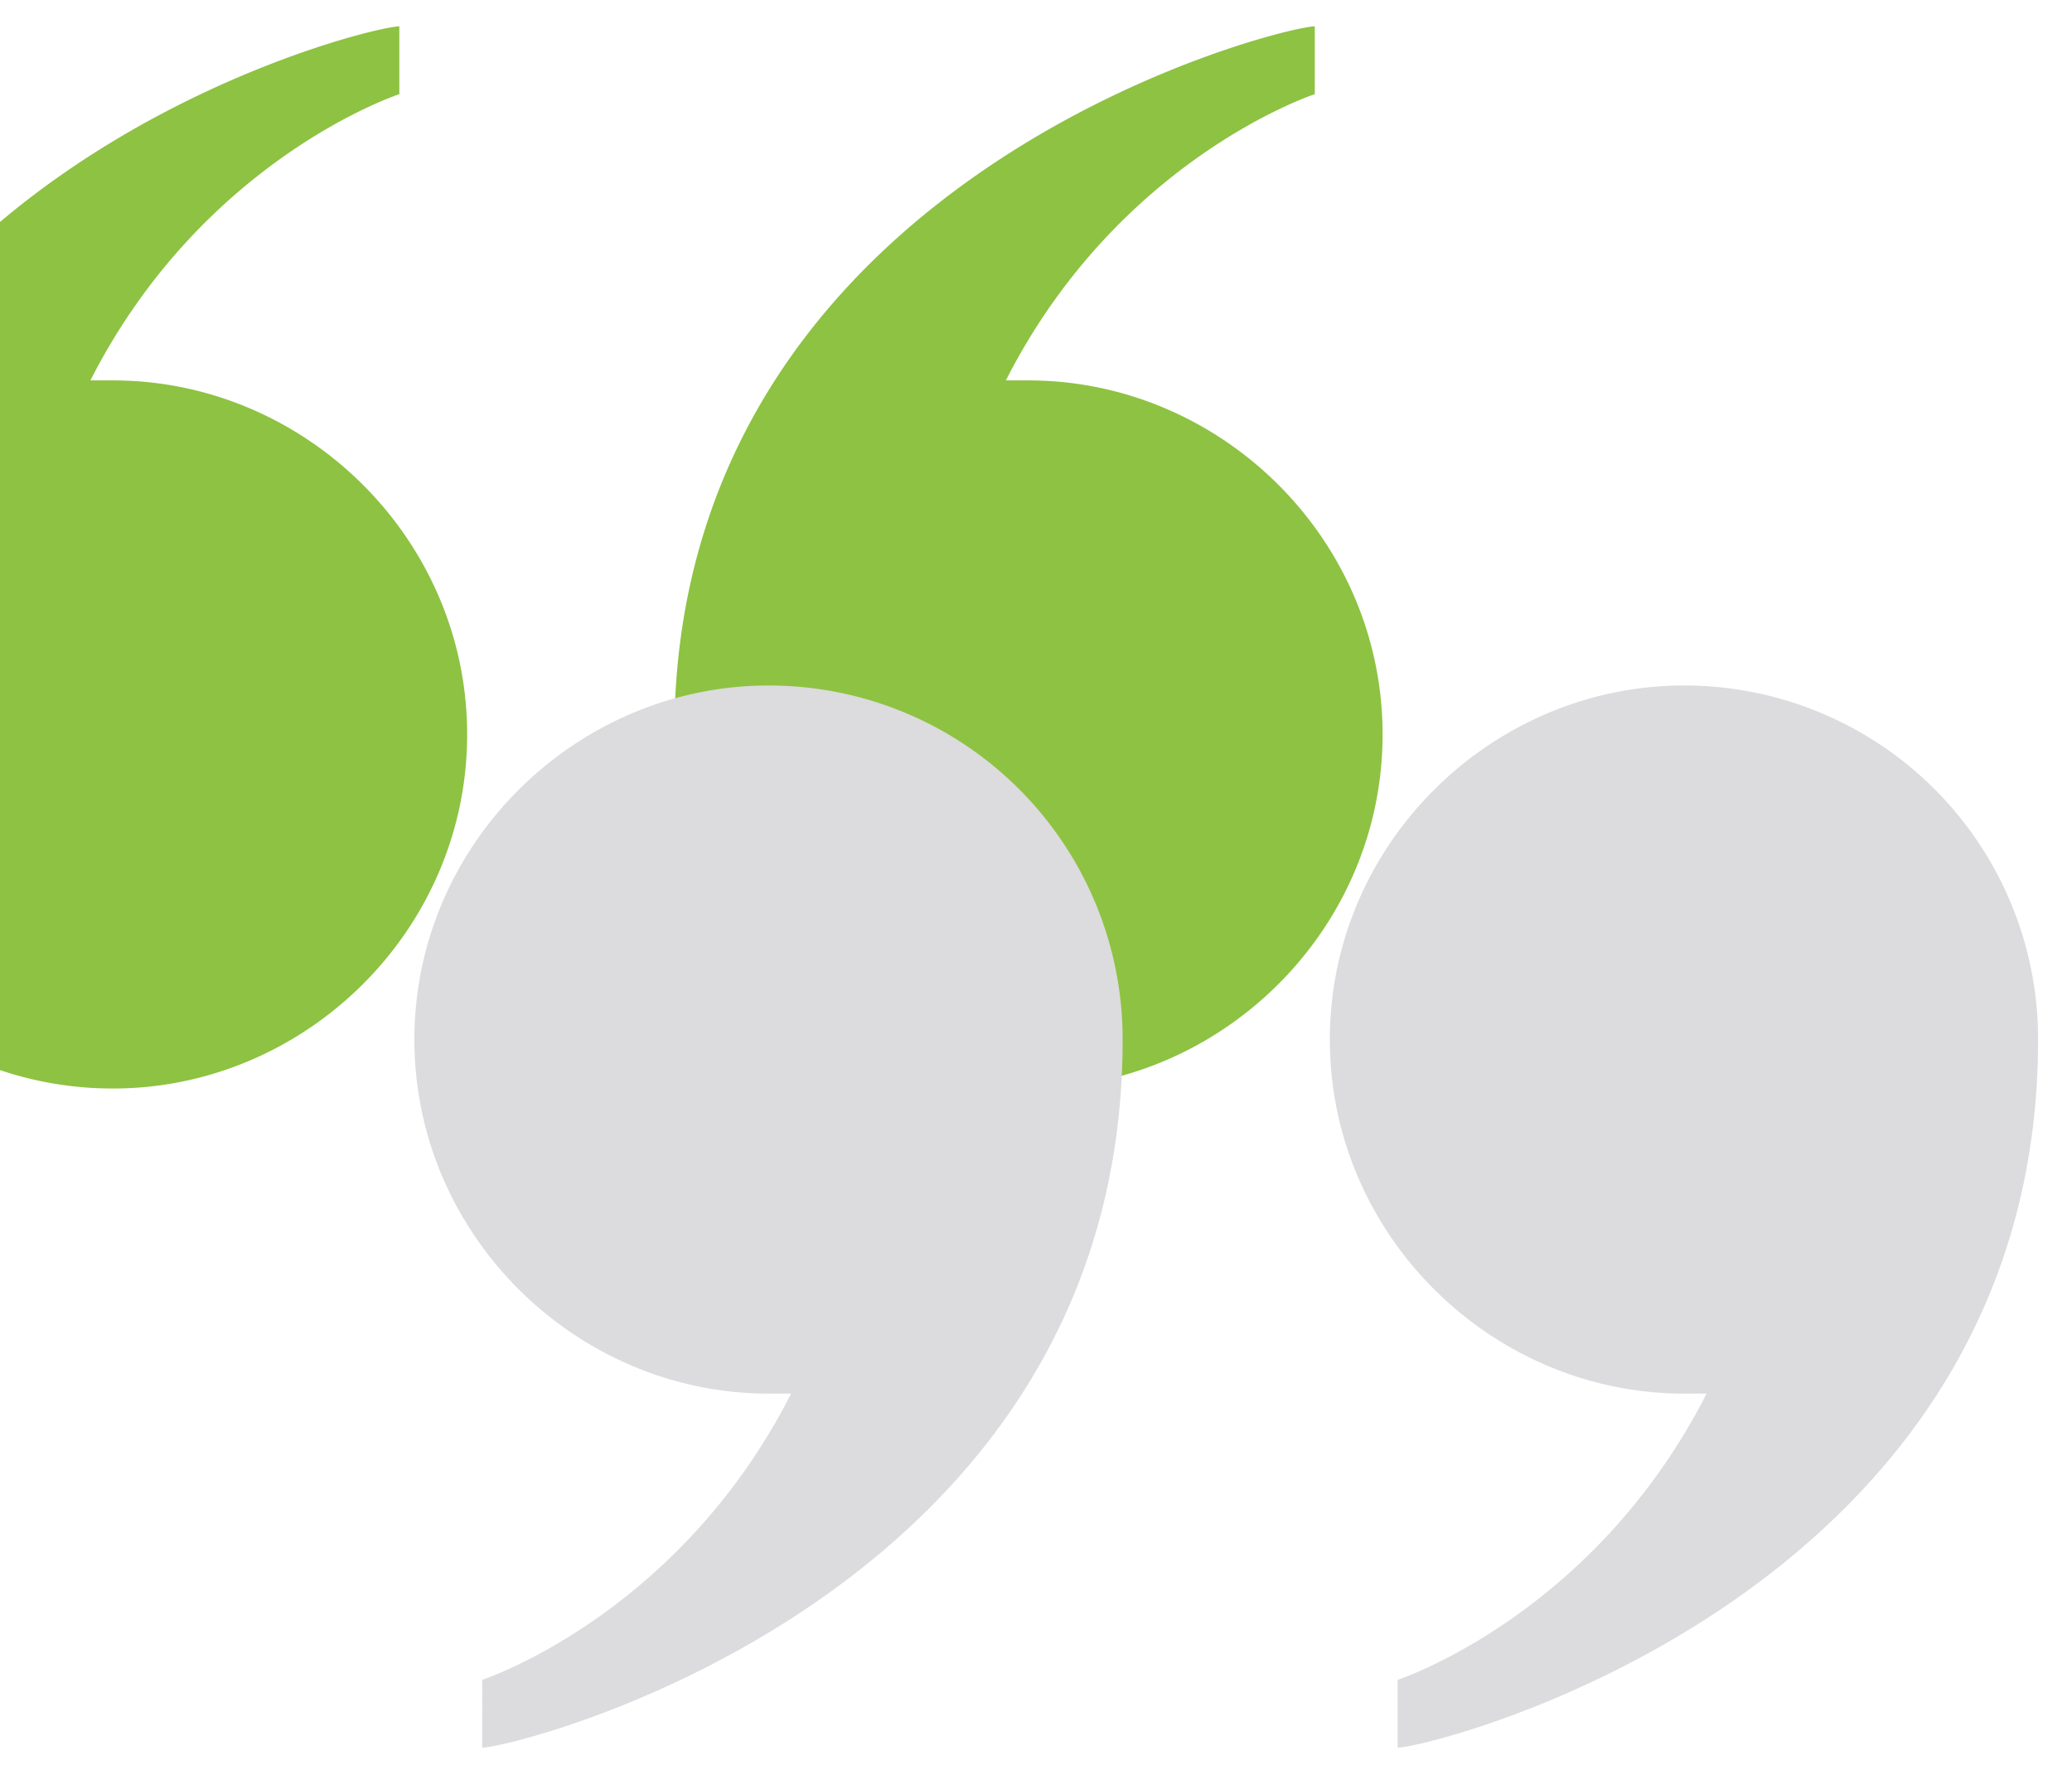 <?xml version="1.0" encoding="UTF-8"?> <svg xmlns="http://www.w3.org/2000/svg" xmlns:xlink="http://www.w3.org/1999/xlink" width="550" height="475" viewBox="0 0 550 475"><defs><clipPath id="clip-path"><path id="Path_3546" data-name="Path 3546" d="M0,0H550V475H0Z" transform="translate(0 3514)" fill="#dc156f"></path></clipPath></defs><g id="quote-marks-green-gray" transform="translate(0 -3514)" clip-path="url(#clip-path)"><g id="Group_9478" data-name="Group 9478"><g id="Group_9477" data-name="Group 9477" transform="translate(0 3276)"><path id="Path_3544" data-name="Path 3544" d="M203-40C194-40,33,0,33,148a93.891,93.891,0,0,0,94,94c51,0,94-42,94-94s-43-94-94-94h-6c30-59,82-76,82-76Zm243,0c-9,0-170,40-170,188a93.891,93.891,0,0,0,94,94c51,0,94-42,94-94s-43-94-94-94h-6c30-59,82-76,82-76Z" transform="translate(-97 285)" fill="#8ec242"></path><path id="Path_3545" data-name="Path 3545" d="M203-40C194-40,33,0,33,148a93.891,93.891,0,0,0,94,94c51,0,94-42,94-94s-43-94-94-94h-6c30-59,82-76,82-76Zm243,0c-9,0-170,40-170,188a93.891,93.891,0,0,0,94,94c51,0,94-42,94-94s-43-94-94-94h-6c30-59,82-76,82-76Z" transform="translate(574 662) rotate(180)" fill="#dcdbdd" style="mix-blend-mode: multiply;isolation: isolate"></path></g></g></g></svg> 